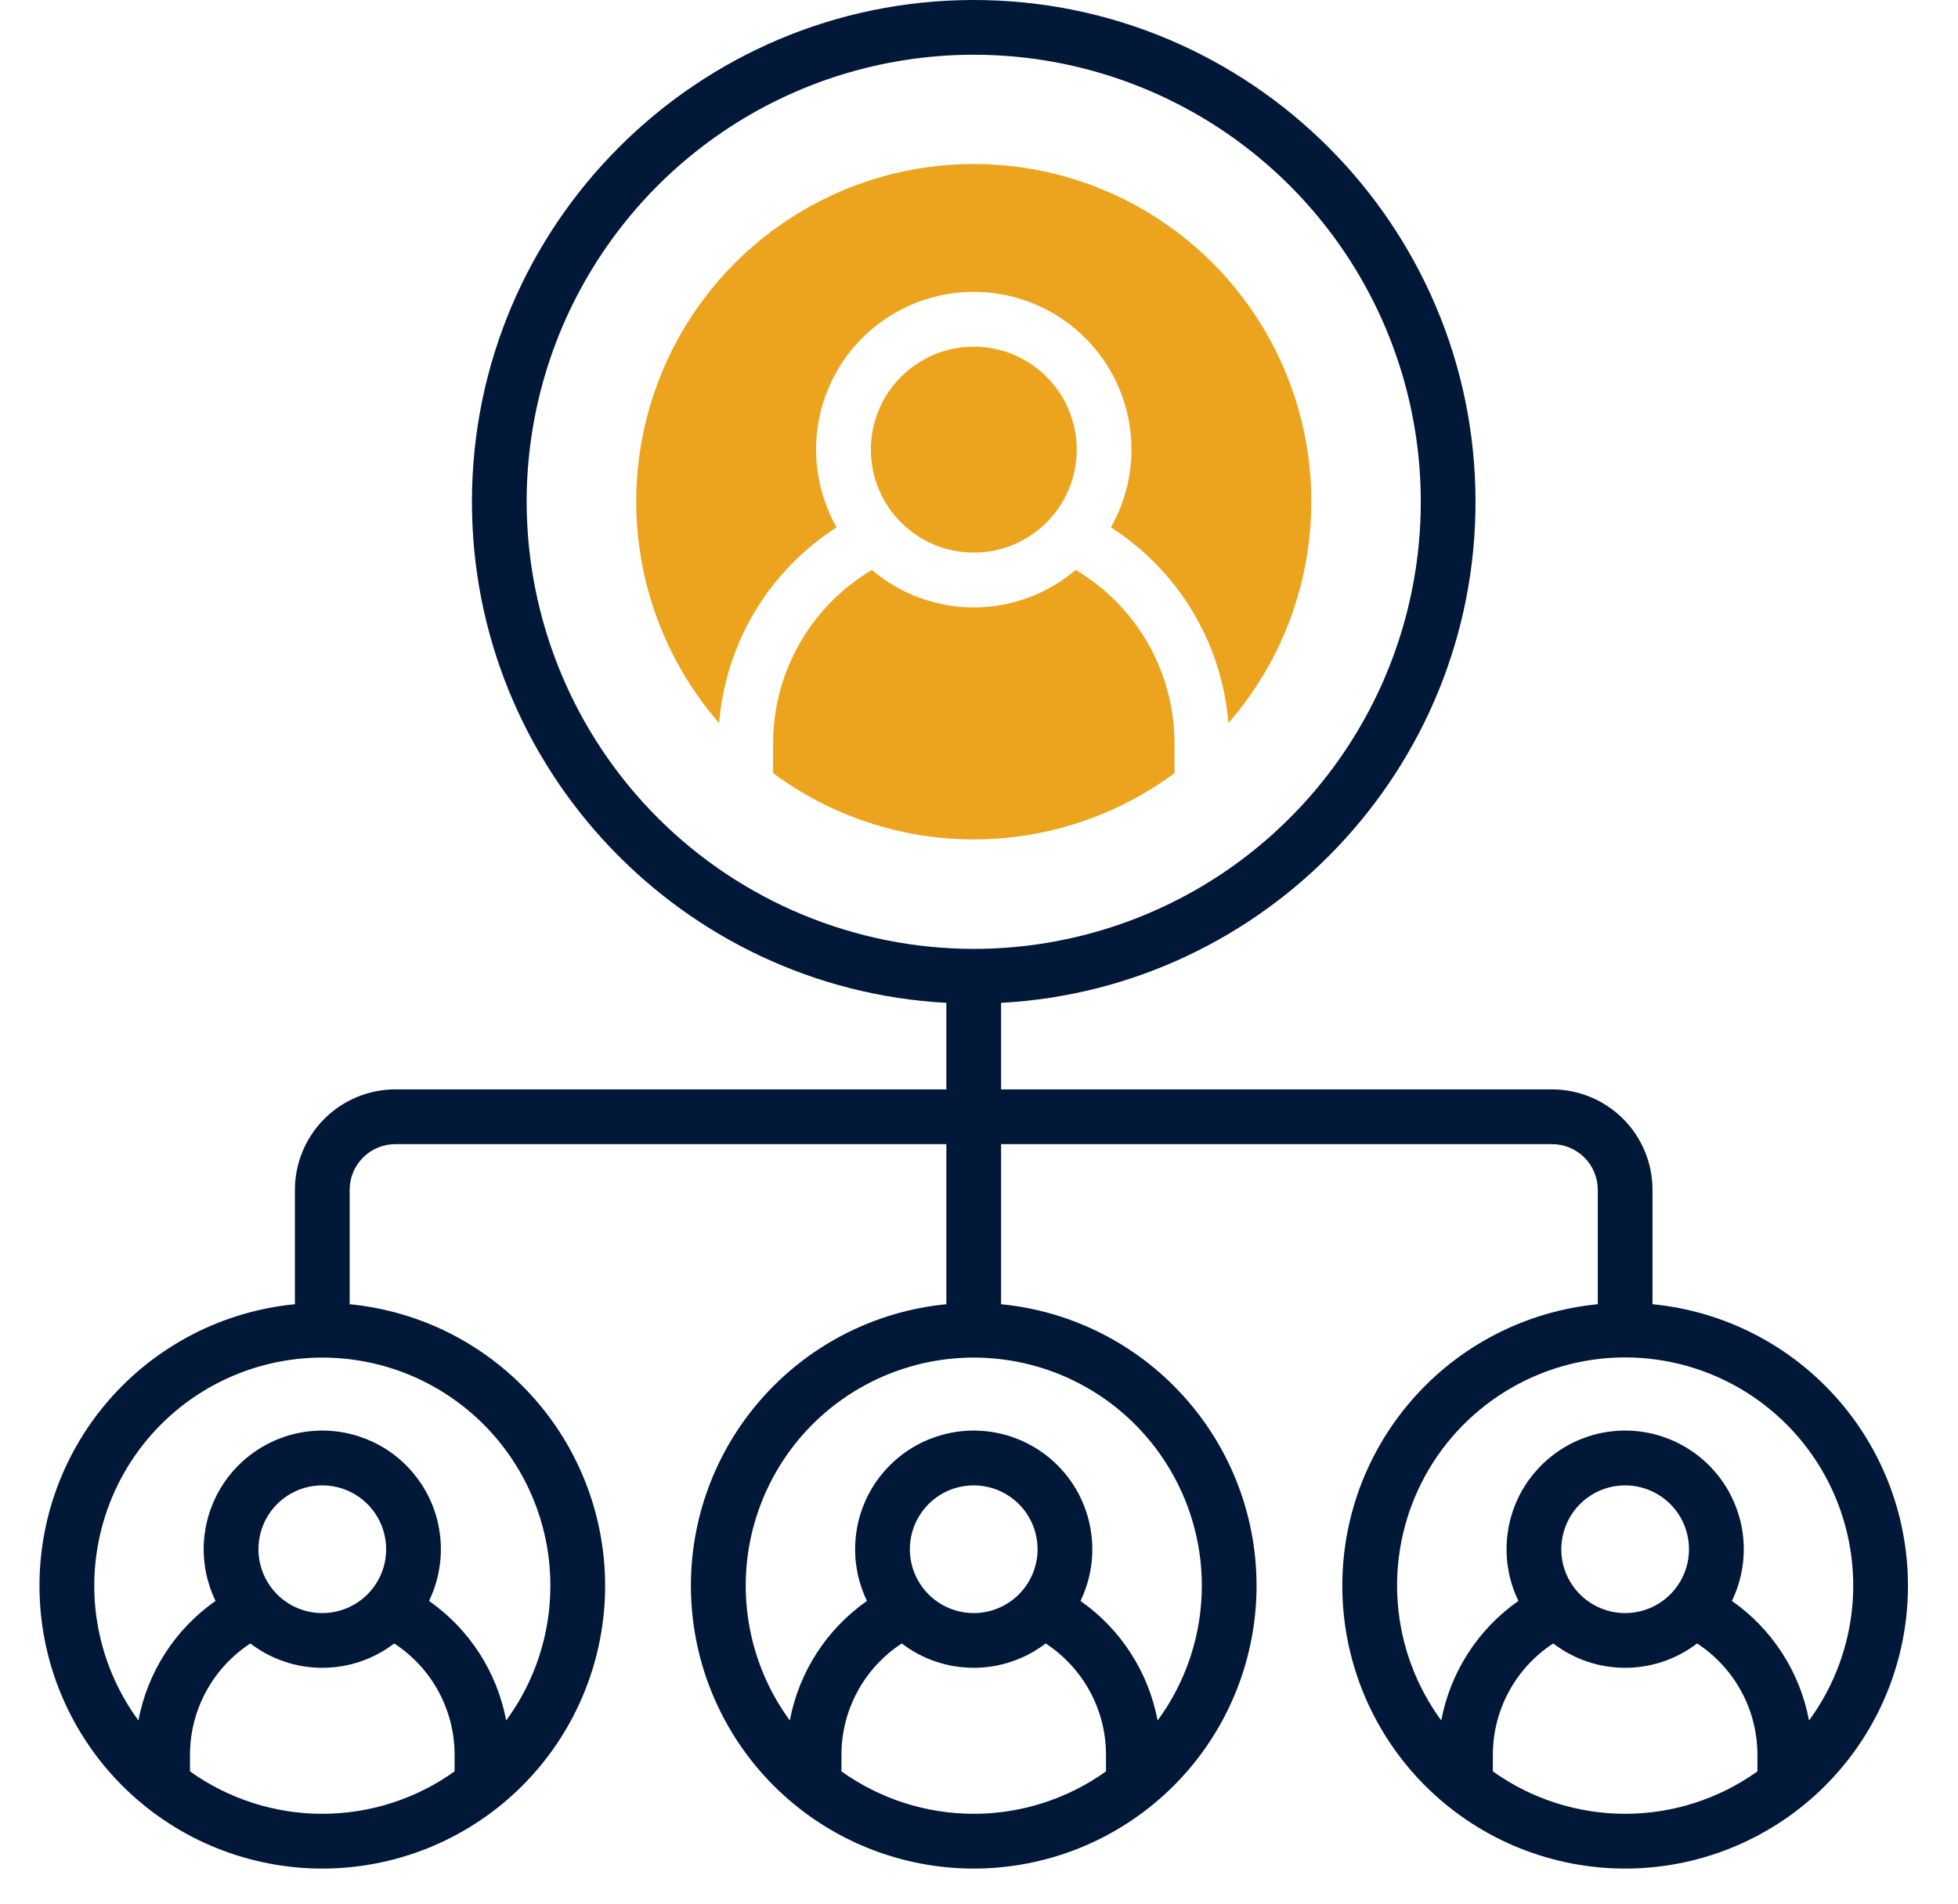 <svg width="36" height="35" viewBox="0 0 36 35" fill="none" xmlns="http://www.w3.org/2000/svg">
<g clip-path="url(#clip0_14_6817)">
<path d="M30.383 23.979V21.874C30.383 21.385 30.188 20.916 29.842 20.57C29.496 20.224 29.027 20.03 28.538 20.029H18.406V18.438C23.26 18.176 27.129 14.144 27.129 9.226C27.129 4.139 22.99 0 17.903 0C12.816 0 8.677 4.139 8.677 9.226C8.677 14.145 12.546 18.176 17.4 18.438V20.029H7.268C6.779 20.03 6.31 20.224 5.964 20.57C5.618 20.916 5.423 21.385 5.422 21.874V23.979C4.093 24.108 2.865 24.744 1.991 25.755C1.118 26.765 0.667 28.073 0.732 29.407C0.796 30.741 1.372 31.999 2.339 32.92C3.306 33.841 4.59 34.355 5.926 34.355C7.261 34.355 8.546 33.841 9.513 32.92C10.48 31.999 11.055 30.741 11.12 29.407C11.184 28.073 10.733 26.765 9.86 25.755C8.987 24.744 7.758 24.108 6.429 23.979V21.874C6.429 21.652 6.518 21.439 6.675 21.282C6.832 21.125 7.045 21.036 7.268 21.036H17.4V23.979C16.07 24.108 14.842 24.744 13.969 25.755C13.095 26.765 12.644 28.073 12.709 29.407C12.774 30.741 13.349 31.999 14.316 32.92C15.283 33.841 16.567 34.355 17.903 34.355C19.238 34.355 20.523 33.841 21.49 32.92C22.457 31.999 23.032 30.741 23.097 29.407C23.162 28.073 22.711 26.765 21.837 25.755C20.964 24.744 19.735 24.108 18.406 23.979V21.036H28.538C28.761 21.036 28.974 21.125 29.131 21.282C29.288 21.439 29.377 21.652 29.377 21.874V23.979C28.048 24.108 26.819 24.744 25.946 25.755C25.072 26.765 24.621 28.073 24.686 29.407C24.751 30.741 25.326 31.999 26.293 32.92C27.26 33.841 28.545 34.355 29.88 34.355C31.216 34.355 32.5 33.841 33.467 32.92C34.434 31.999 35.01 30.741 35.074 29.407C35.139 28.073 34.688 26.765 33.815 25.755C32.941 24.744 31.713 24.108 30.383 23.979ZM9.683 9.226C9.683 7.6 10.165 6.011 11.069 4.66C11.972 3.308 13.255 2.254 14.757 1.632C16.259 1.01 17.912 0.847 19.506 1.164C21.101 1.482 22.566 2.264 23.715 3.414C24.865 4.564 25.648 6.028 25.965 7.623C26.282 9.217 26.119 10.87 25.497 12.372C24.875 13.874 23.821 15.157 22.47 16.061C21.118 16.964 19.529 17.446 17.903 17.446C15.724 17.444 13.634 16.577 12.093 15.036C10.552 13.495 9.686 11.405 9.683 9.226ZM3.493 32.568V32.257C3.495 31.851 3.597 31.452 3.791 31.096C3.984 30.74 4.264 30.438 4.603 30.216C4.983 30.507 5.448 30.664 5.926 30.664C6.404 30.664 6.869 30.507 7.248 30.216C7.588 30.438 7.867 30.74 8.061 31.096C8.255 31.452 8.357 31.851 8.358 32.257V32.568C7.649 33.075 6.798 33.348 5.926 33.348C5.053 33.348 4.203 33.075 3.493 32.568ZM5.926 29.658C5.693 29.658 5.466 29.589 5.273 29.46C5.08 29.331 4.93 29.148 4.841 28.933C4.752 28.718 4.729 28.482 4.774 28.255C4.819 28.027 4.931 27.818 5.095 27.653C5.26 27.489 5.469 27.377 5.697 27.332C5.924 27.287 6.161 27.31 6.375 27.399C6.59 27.488 6.773 27.638 6.902 27.831C7.031 28.024 7.1 28.251 7.1 28.484C7.1 28.795 6.976 29.093 6.756 29.314C6.536 29.534 6.237 29.657 5.926 29.658ZM10.119 29.155C10.12 30.046 9.835 30.914 9.307 31.632C9.139 30.742 8.63 29.953 7.888 29.434C8.049 29.101 8.123 28.733 8.103 28.365C8.083 27.996 7.97 27.638 7.773 27.325C7.577 27.012 7.305 26.754 6.982 26.575C6.658 26.396 6.295 26.302 5.926 26.302C5.556 26.302 5.193 26.396 4.87 26.575C4.547 26.754 4.274 27.012 4.078 27.325C3.882 27.638 3.768 27.996 3.748 28.365C3.728 28.733 3.802 29.101 3.963 29.434C3.221 29.953 2.712 30.742 2.545 31.632C2.153 31.098 1.893 30.478 1.787 29.824C1.681 29.17 1.732 28.5 1.935 27.87C2.137 27.239 2.487 26.665 2.954 26.195C3.421 25.726 3.993 25.374 4.623 25.168C5.253 24.962 5.922 24.908 6.577 25.011C7.231 25.113 7.852 25.37 8.388 25.759C8.925 26.148 9.361 26.659 9.662 27.249C9.963 27.839 10.12 28.492 10.119 29.155ZM15.471 32.568V32.257C15.472 31.851 15.574 31.452 15.768 31.096C15.961 30.74 16.241 30.438 16.58 30.216C16.96 30.507 17.425 30.664 17.903 30.664C18.381 30.664 18.846 30.507 19.226 30.216C19.565 30.438 19.844 30.74 20.038 31.096C20.232 31.452 20.334 31.851 20.335 32.257V32.568C19.626 33.075 18.775 33.348 17.903 33.348C17.031 33.348 16.18 33.075 15.471 32.568ZM17.903 29.658C17.671 29.658 17.444 29.589 17.251 29.46C17.058 29.331 16.907 29.148 16.818 28.933C16.729 28.718 16.706 28.482 16.751 28.255C16.797 28.027 16.908 27.818 17.073 27.653C17.237 27.489 17.446 27.377 17.674 27.332C17.902 27.287 18.138 27.31 18.352 27.399C18.567 27.488 18.75 27.638 18.879 27.831C19.008 28.024 19.077 28.251 19.077 28.484C19.077 28.795 18.953 29.093 18.733 29.314C18.513 29.534 18.214 29.657 17.903 29.658ZM22.097 29.155C22.097 30.046 21.813 30.914 21.284 31.632C21.116 30.742 20.607 29.953 19.866 29.434C20.027 29.101 20.101 28.733 20.08 28.365C20.06 27.996 19.947 27.638 19.751 27.325C19.555 27.012 19.282 26.754 18.959 26.575C18.636 26.396 18.272 26.302 17.903 26.302C17.534 26.302 17.17 26.396 16.847 26.575C16.524 26.754 16.251 27.012 16.055 27.325C15.859 27.638 15.745 27.996 15.726 28.365C15.705 28.733 15.779 29.101 15.94 29.434C15.199 29.953 14.689 30.742 14.522 31.632C14.13 31.098 13.871 30.478 13.765 29.824C13.659 29.17 13.709 28.5 13.912 27.87C14.115 27.239 14.464 26.665 14.931 26.195C15.399 25.726 15.97 25.374 16.6 25.168C17.23 24.962 17.899 24.908 18.554 25.011C19.209 25.113 19.829 25.37 20.366 25.759C20.902 26.148 21.338 26.659 21.639 27.249C21.94 27.839 22.097 28.492 22.097 29.155ZM27.448 32.568V32.257C27.449 31.851 27.551 31.452 27.745 31.096C27.939 30.74 28.218 30.438 28.558 30.216C28.937 30.507 29.402 30.664 29.88 30.664C30.358 30.664 30.823 30.507 31.203 30.216C31.542 30.438 31.822 30.74 32.015 31.096C32.209 31.452 32.311 31.851 32.312 32.257V32.568C31.603 33.075 30.753 33.348 29.88 33.348C29.008 33.348 28.157 33.075 27.448 32.568ZM29.88 29.658C29.648 29.658 29.421 29.589 29.228 29.46C29.035 29.331 28.884 29.148 28.795 28.933C28.706 28.718 28.683 28.482 28.729 28.255C28.774 28.027 28.886 27.818 29.05 27.653C29.214 27.489 29.423 27.377 29.651 27.332C29.879 27.287 30.115 27.31 30.329 27.399C30.544 27.488 30.727 27.638 30.857 27.831C30.985 28.024 31.054 28.251 31.054 28.484C31.054 28.795 30.93 29.093 30.71 29.314C30.49 29.534 30.192 29.657 29.88 29.658ZM33.261 31.632C33.094 30.742 32.585 29.953 31.843 29.434C32.004 29.101 32.078 28.733 32.058 28.365C32.038 27.996 31.924 27.638 31.728 27.325C31.532 27.012 31.259 26.754 30.936 26.575C30.613 26.396 30.25 26.302 29.88 26.302C29.511 26.302 29.147 26.396 28.824 26.575C28.501 26.754 28.229 27.012 28.032 27.325C27.836 27.638 27.723 27.996 27.703 28.365C27.683 28.733 27.756 29.101 27.918 29.434C27.176 29.953 26.667 30.742 26.499 31.632C26.041 31.007 25.764 30.267 25.701 29.495C25.637 28.722 25.789 27.947 26.139 27.256C26.489 26.564 27.024 25.984 27.685 25.578C28.345 25.172 29.105 24.957 29.88 24.957C30.655 24.957 31.415 25.172 32.076 25.578C32.736 25.984 33.271 26.564 33.621 27.256C33.971 27.947 34.123 28.722 34.06 29.495C33.996 30.267 33.72 31.007 33.261 31.632Z" fill="#011839"/>
<path d="M21.595 14.214V13.658C21.593 13.016 21.424 12.386 21.106 11.828C20.787 11.271 20.33 10.806 19.778 10.479C19.255 10.923 18.591 11.168 17.904 11.168C17.218 11.168 16.554 10.923 16.031 10.479C15.479 10.806 15.021 11.271 14.703 11.828C14.384 12.386 14.216 13.016 14.214 13.658V14.214C15.281 15.006 16.575 15.433 17.904 15.433C19.233 15.433 20.527 15.006 21.595 14.214Z" fill="#ECA41F"/>
<path d="M17.904 10.16C18.95 10.16 19.797 9.312 19.797 8.267C19.797 7.221 18.95 6.374 17.904 6.374C16.859 6.374 16.012 7.221 16.012 8.267C16.012 9.312 16.859 10.16 17.904 10.16Z" fill="#ECA41F"/>
<path d="M15.382 9.696C15.132 9.255 15.002 8.756 15.005 8.249C15.007 7.742 15.143 7.245 15.398 6.806C15.653 6.368 16.019 6.005 16.459 5.752C16.898 5.499 17.397 5.366 17.904 5.366C18.411 5.366 18.909 5.499 19.349 5.752C19.789 6.005 20.154 6.368 20.409 6.806C20.665 7.245 20.8 7.742 20.803 8.249C20.806 8.756 20.676 9.255 20.425 9.696C21.039 10.089 21.553 10.619 21.927 11.243C22.302 11.867 22.528 12.57 22.586 13.296C23.368 12.397 23.875 11.293 24.046 10.114C24.217 8.936 24.046 7.733 23.552 6.649C23.059 5.565 22.264 4.646 21.262 4.002C20.261 3.357 19.095 3.015 17.904 3.015C16.713 3.015 15.547 3.357 14.546 4.002C13.544 4.646 12.749 5.565 12.255 6.649C11.762 7.733 11.59 8.936 11.762 10.114C11.933 11.293 12.44 12.397 13.222 13.296C13.28 12.57 13.506 11.867 13.88 11.243C14.255 10.619 14.769 10.089 15.382 9.696Z" fill="#ECA41F"/>
</g>
<defs>
<clipPath id="clip0_14_6817">
<rect width="34.355" height="34.355" fill="white" transform="translate(0.726)"/>
</clipPath>
</defs>
</svg>

